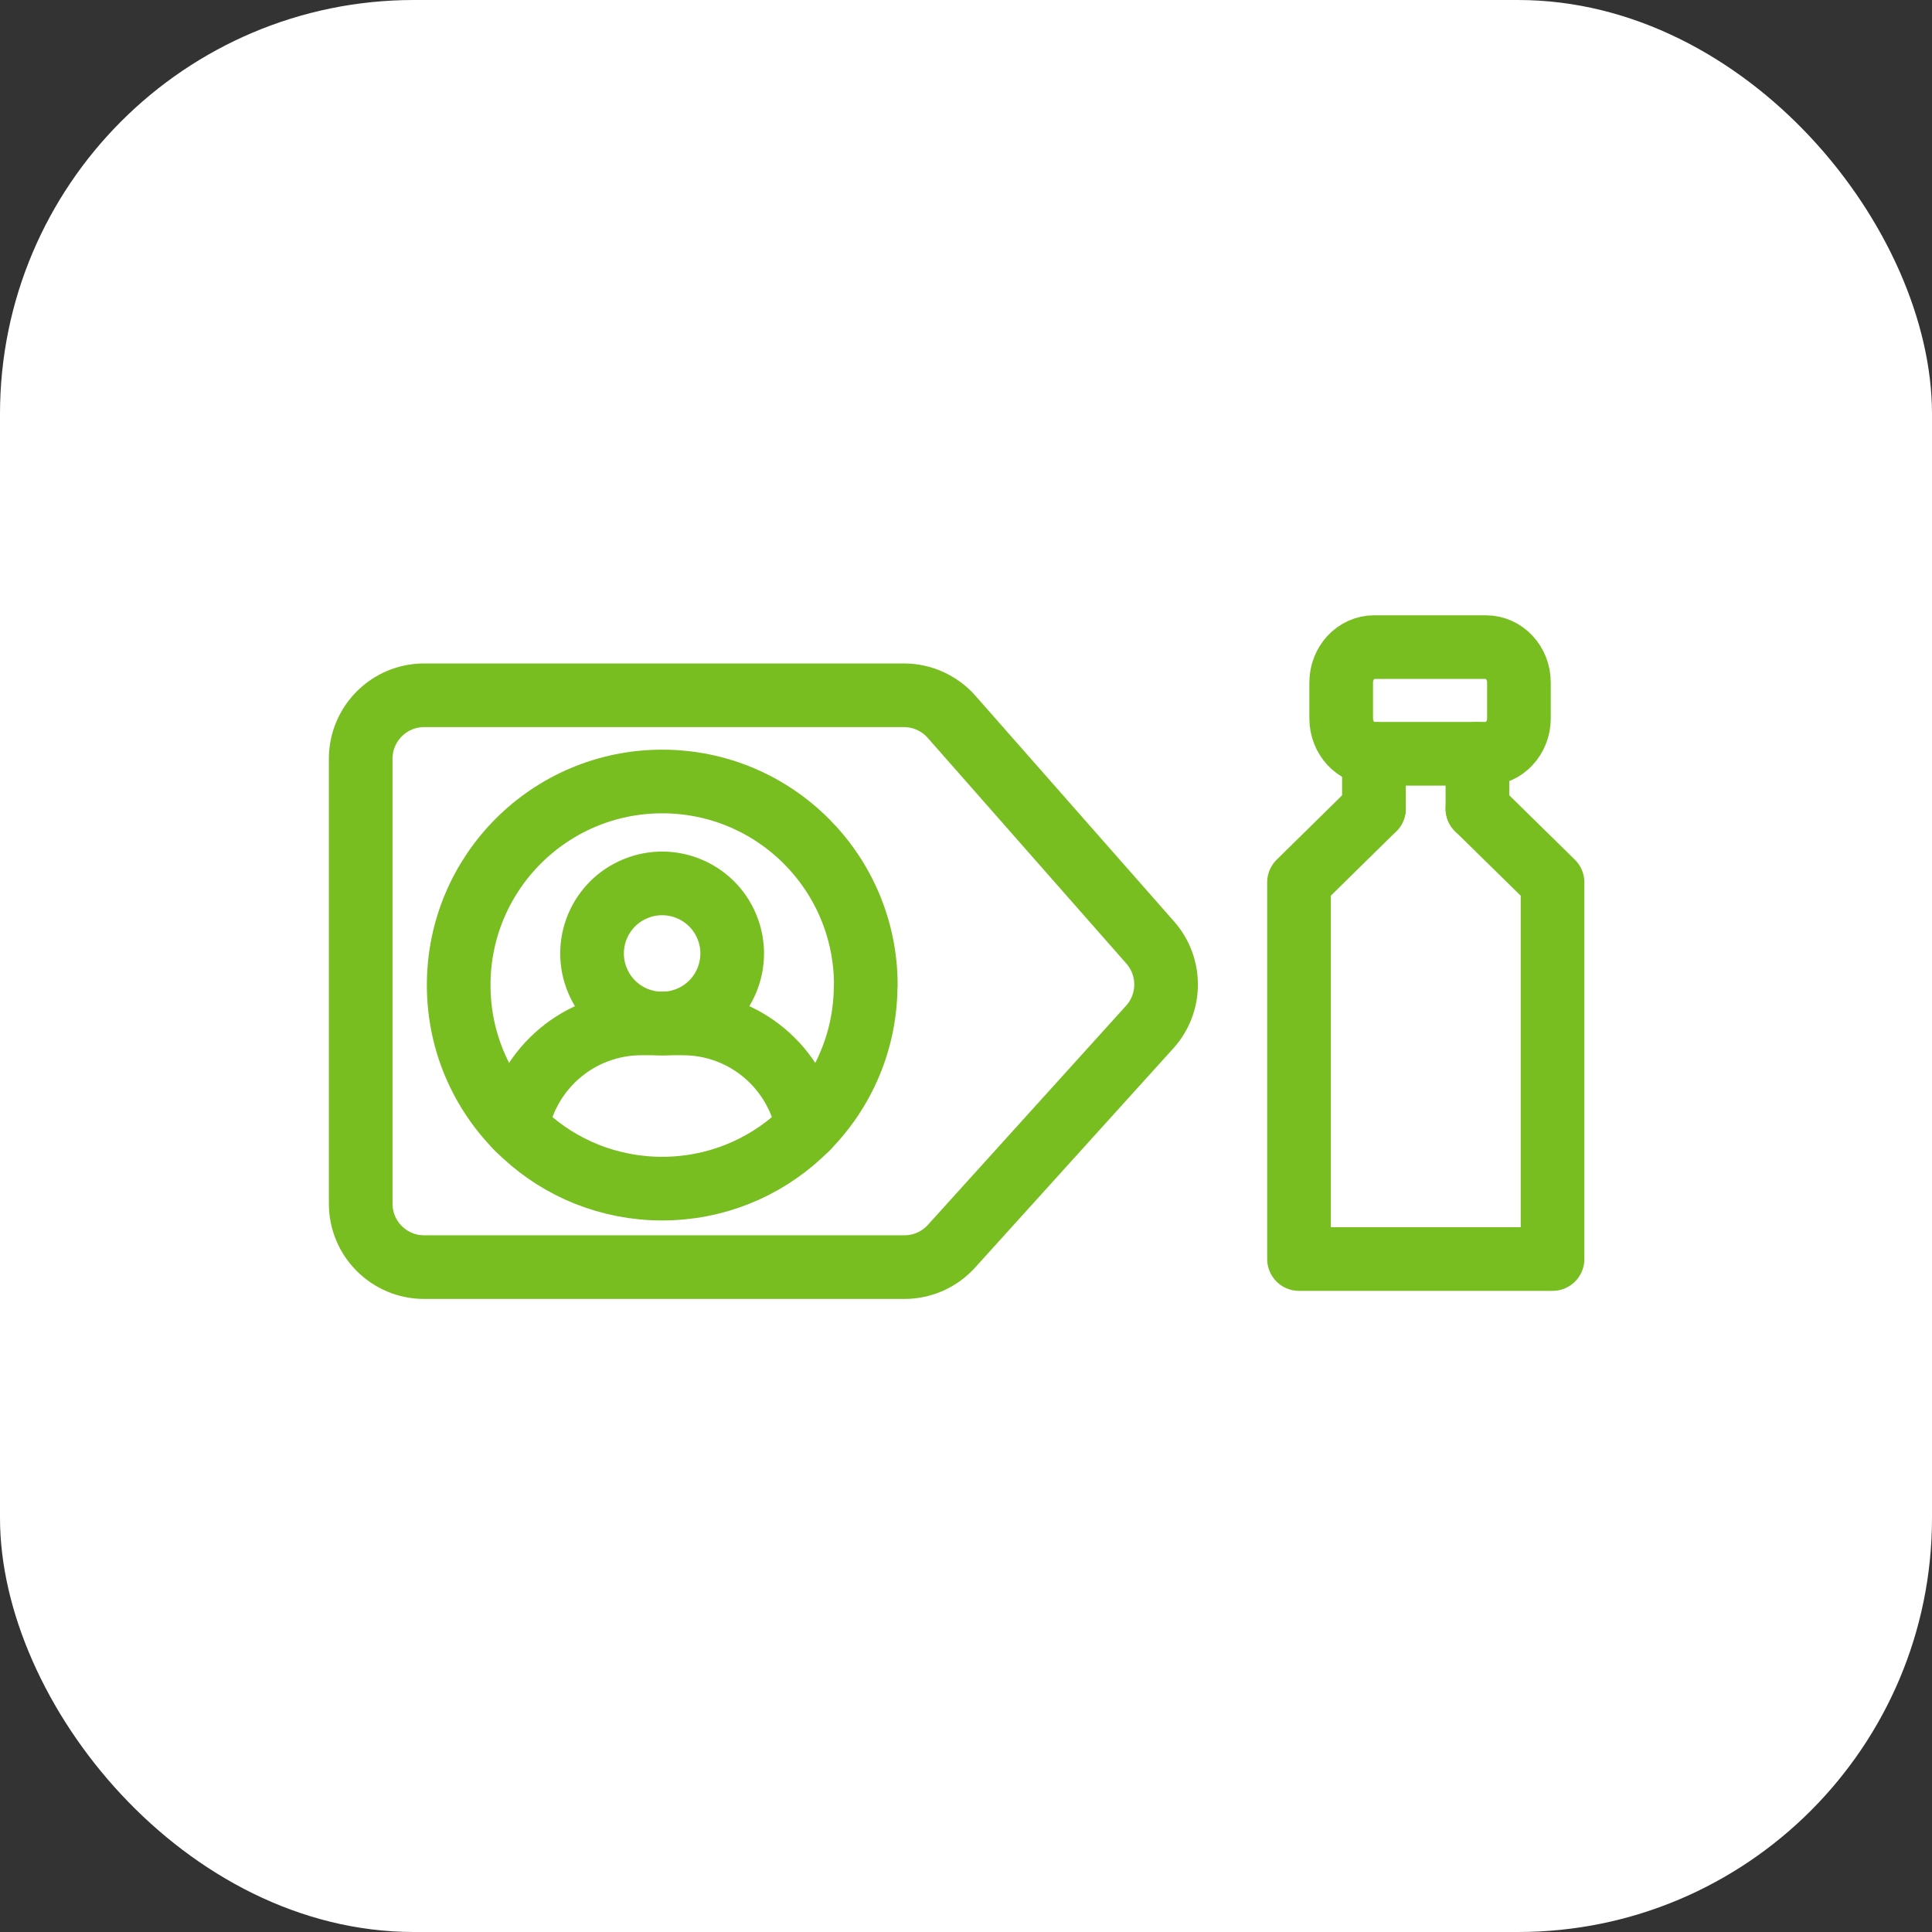 <svg width="56" height="56" viewBox="0 0 56 56" fill="none" xmlns="http://www.w3.org/2000/svg">
<rect x="0" y="0" width="56" height="56" fill="#333333" stroke="none"/>
<g clip-path="url(#clip0_3207_50695)">
<rect width="56" height="56" rx="12" fill="white"/>
<path d="M14.979 32.681C15.29 30.961 16.791 29.664 18.596 29.664H19.79C21.597 29.664 23.096 30.961 23.408 32.681" stroke="#78BE21" stroke-width="1.845" stroke-linecap="round" stroke-linejoin="round"/>
<path d="M19.972 29.512C21.007 29.082 21.498 27.893 21.067 26.857C20.637 25.822 19.448 25.331 18.413 25.762C17.377 26.192 16.886 27.381 17.317 28.416C17.747 29.452 18.936 29.943 19.972 29.512Z" stroke="#78BE21" stroke-width="1.845" stroke-linecap="round" stroke-linejoin="round"/>
<path d="M25.092 28.553C25.092 30.274 24.356 31.822 23.182 32.898C22.133 33.864 20.731 34.453 19.194 34.453C17.656 34.453 16.254 33.866 15.205 32.898C14.031 31.822 13.295 30.274 13.295 28.553C13.295 25.294 15.935 22.652 19.195 22.652C22.454 22.652 25.096 25.292 25.096 28.553H25.092Z" stroke="#78BE21" stroke-width="1.845" stroke-linecap="round" stroke-linejoin="round"/>
<path d="M26.217 36.728H12.294C11.278 36.728 10.455 35.905 10.455 34.89V21.99C10.457 20.976 11.28 20.153 12.294 20.153H26.201C26.729 20.153 27.232 20.381 27.581 20.776L33.341 27.321C33.958 28.023 33.952 29.075 33.325 29.769L27.579 36.123C27.23 36.508 26.737 36.728 26.217 36.728Z" stroke="#78BE21" stroke-width="1.845" stroke-linecap="round" stroke-linejoin="round"/>
<path d="M42.824 23.44V21.848" stroke="#78BE21" stroke-width="1.845" stroke-linecap="round" stroke-linejoin="round"/>
<path d="M39.824 23.44V21.848" stroke="#78BE21" stroke-width="1.845" stroke-linecap="round" stroke-linejoin="round"/>
<path d="M43.071 18.757H39.831C39.303 18.757 38.875 19.216 38.875 19.782V20.824C38.875 21.39 39.303 21.849 39.831 21.849H43.071C43.599 21.849 44.027 21.39 44.027 20.824V19.782C44.027 19.216 43.599 18.757 43.071 18.757Z" stroke="#78BE21" stroke-width="1.845" stroke-linecap="round" stroke-linejoin="round"/>
<path d="M42.824 23.439L45.001 25.576V36.494H37.652V25.576L39.825 23.439" stroke="#78BE21" stroke-width="1.845" stroke-linecap="round" stroke-linejoin="round"/>
</g>
<defs>
<clipPath id="clip0_3207_50695">
<rect width="56" height="56" fill="white"/>
</clipPath>
</defs>
</svg>
